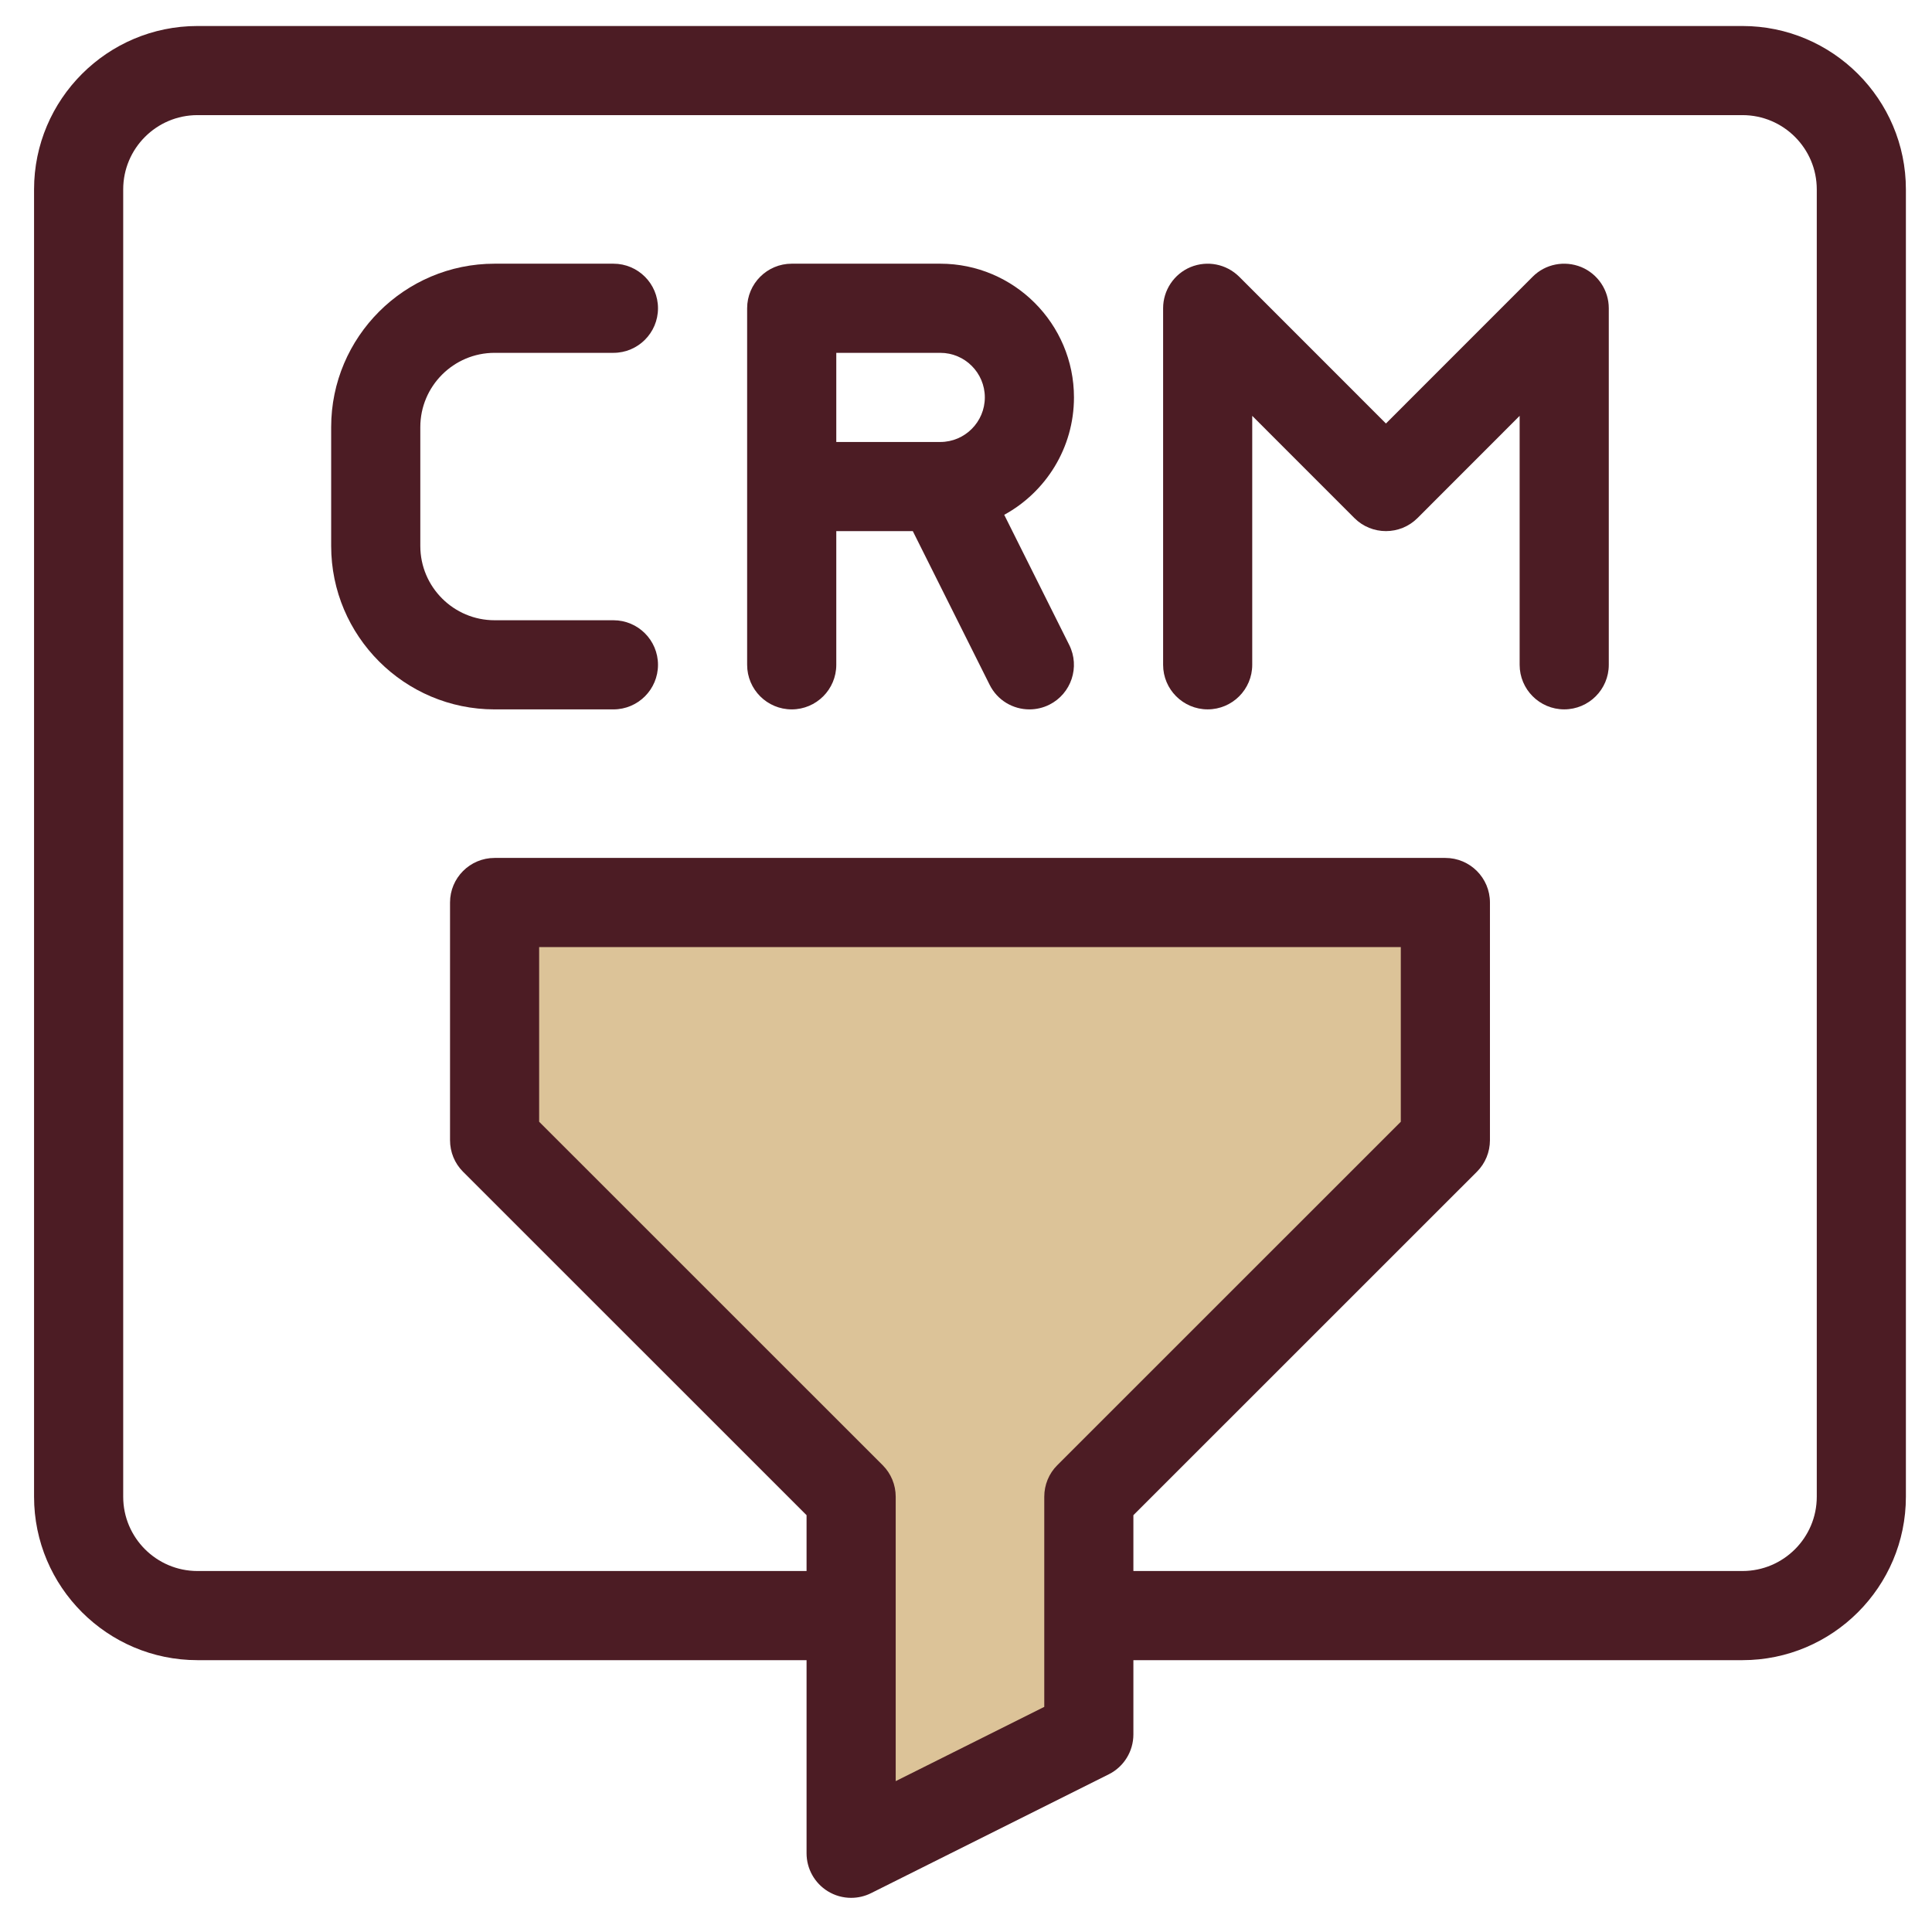 <svg width="78" height="78" viewBox="0 0 78 78" fill="none" xmlns="http://www.w3.org/2000/svg">
<path d="M58.885 35.73L20.096 36.262L20.931 46.51L34.367 60.401L34.822 73.685L44.159 69.51L44.994 61.919L58.126 45.295L58.885 35.73Z" fill="#DCC398"/>
<path d="M70.349 1.05H7.972C4.336 1.05 1.375 4.009 1.375 7.647V60.427C1.375 64.066 4.336 67.025 7.972 67.025H32.563V74.822C32.563 75.445 32.886 76.024 33.416 76.352C33.706 76.532 34.034 76.621 34.362 76.621C34.639 76.621 34.915 76.558 35.168 76.431L44.765 71.633C45.374 71.329 45.758 70.705 45.758 70.023V67.025H70.349C73.985 67.025 76.946 64.066 76.946 60.427V7.647C76.946 4.009 73.985 1.05 70.349 1.05ZM42.16 68.911L36.162 71.909V60.427C36.162 59.949 35.974 59.492 35.637 59.155L21.767 45.288V38.236H56.554V45.288L42.684 59.155C42.347 59.492 42.16 59.949 42.16 60.427V68.911ZM70.349 63.426H45.758V61.172L59.628 47.305C59.965 46.968 60.153 46.511 60.153 46.033V36.436C60.153 35.443 59.347 34.637 58.353 34.637H19.968C18.974 34.637 18.169 35.443 18.169 36.436V46.033C18.169 46.511 18.356 46.968 18.693 47.305L32.563 61.172V63.426H7.972C6.318 63.426 4.974 62.081 4.974 60.427V7.647C4.974 5.993 6.318 4.648 7.972 4.648H70.349C72.003 4.648 73.348 5.993 73.348 7.647V60.427C73.348 62.081 72.003 63.426 70.349 63.426Z" fill="#4C1C24"/>
<path d="M43.359 16.044C43.359 13.069 40.937 10.646 37.961 10.646H31.963C30.97 10.646 30.164 11.452 30.164 12.446V26.84C30.164 27.834 30.97 28.64 31.963 28.64C32.957 28.64 33.763 27.834 33.763 26.84V21.442H36.852L39.953 27.644C40.267 28.276 40.899 28.64 41.56 28.64C41.831 28.64 42.108 28.579 42.366 28.45C43.251 28.005 43.612 26.925 43.167 26.037L40.543 20.784C42.22 19.868 43.359 18.085 43.359 16.044ZM37.961 17.844H33.763V14.245H37.961C38.955 14.245 39.76 15.053 39.76 16.044C39.76 17.035 38.955 17.844 37.961 17.844Z" fill="#4C1C24"/>
<path d="M19.968 14.245H24.766C25.759 14.245 26.565 13.439 26.565 12.446C26.565 11.452 25.759 10.646 24.766 10.646H19.968C16.332 10.646 13.37 13.605 13.37 17.244V22.042C13.37 25.681 16.332 28.64 19.968 28.64H24.766C25.759 28.64 26.565 27.834 26.565 26.84C26.565 25.847 25.759 25.041 24.766 25.041H19.968C18.314 25.041 16.969 23.696 16.969 22.042V17.244C16.969 15.59 18.314 14.245 19.968 14.245Z" fill="#4C1C24"/>
<path d="M63.84 10.782C63.165 10.508 62.392 10.655 61.877 11.173L55.954 17.098L50.031 11.173C49.507 10.655 48.743 10.508 48.068 10.782C47.398 11.061 46.958 11.717 46.958 12.445V26.84C46.958 27.833 47.764 28.639 48.757 28.639C49.75 28.639 50.556 27.833 50.556 26.84V16.789L54.68 20.915C55.382 21.618 56.526 21.618 57.229 20.915L61.352 16.789V26.84C61.352 27.833 62.158 28.639 63.151 28.639C64.145 28.639 64.951 27.833 64.951 26.84V12.445C64.951 11.717 64.51 11.061 63.84 10.782Z" fill="#4C1C24"/>
</svg>
